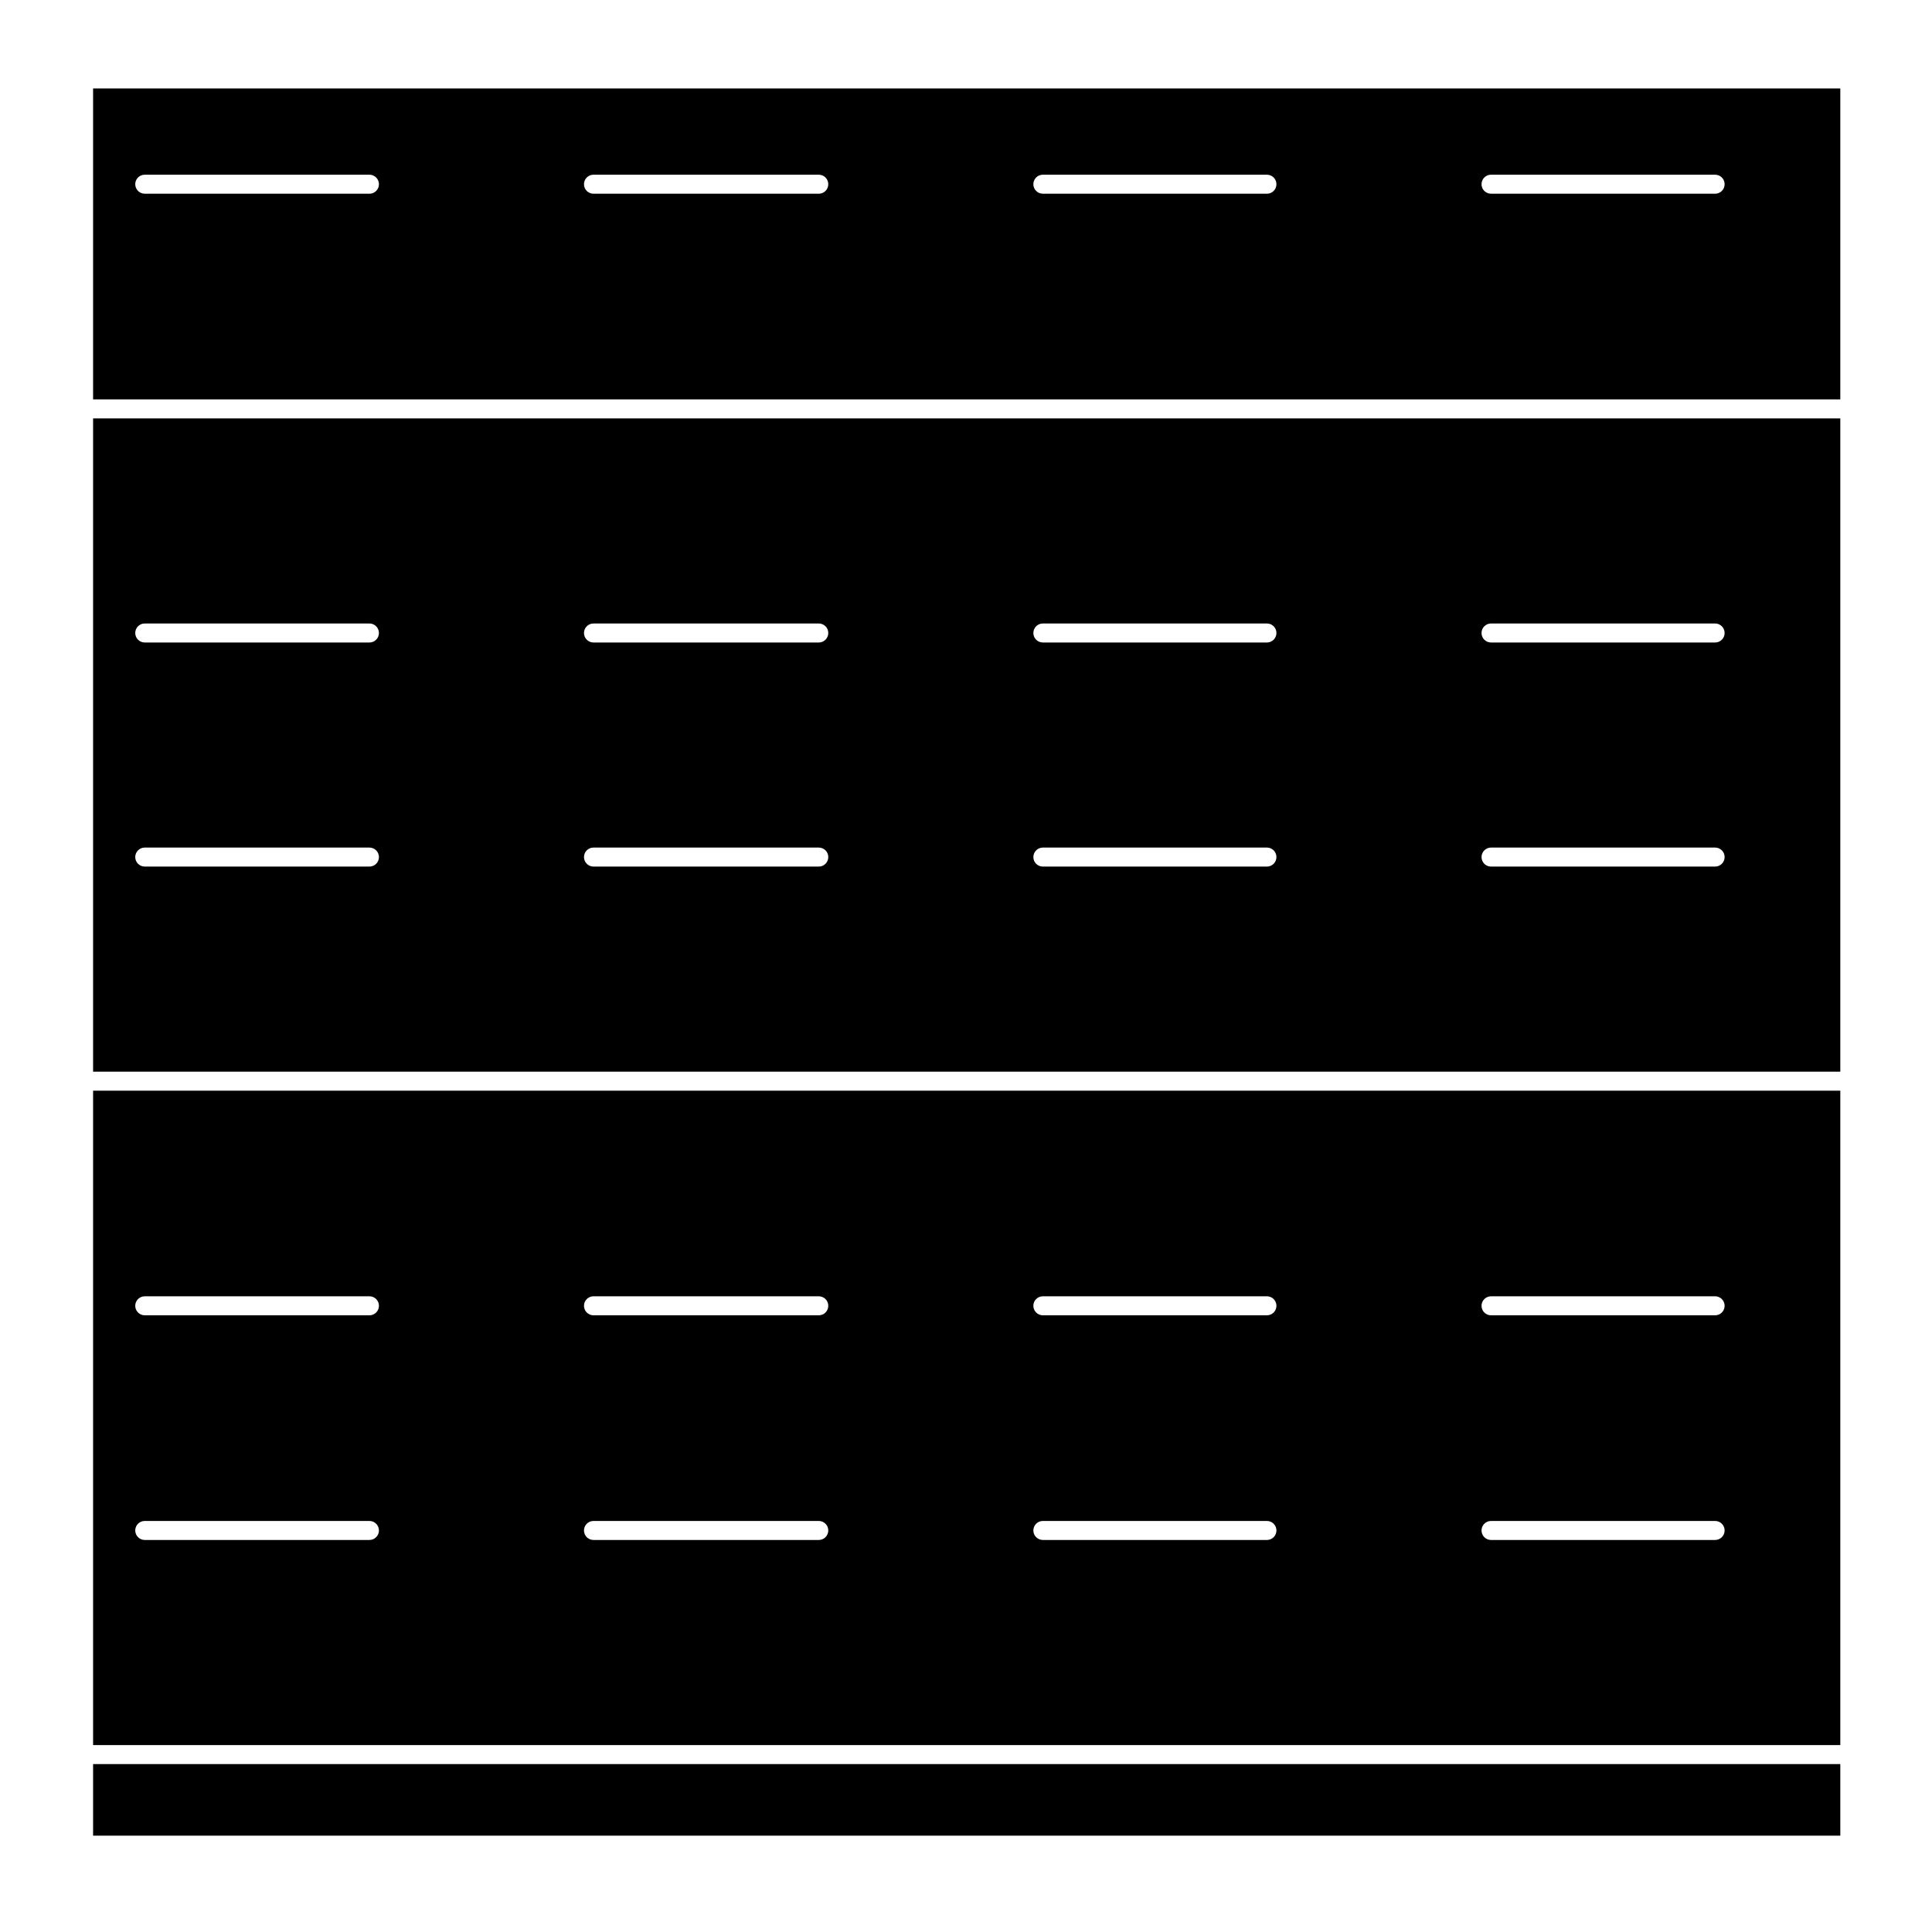<?xml version="1.0" encoding="UTF-8"?>
<!-- Uploaded to: SVG Repo, www.svgrepo.com, Generator: SVG Repo Mixer Tools -->
<svg fill="#000000" width="800px" height="800px" version="1.1" viewBox="144 144 512 512" xmlns="http://www.w3.org/2000/svg">
 <g>
  <path d="m168.67 428h463.03v-173.12h-463.03zm370.47-118.77h59.383c1.391 0 2.519 1.129 2.519 2.519s-1.129 2.519-2.519 2.519h-59.383c-1.391 0-2.519-1.129-2.519-2.519s1.129-2.519 2.519-2.519zm0 59.383h59.383c1.391 0 2.519 1.129 2.519 2.519s-1.129 2.519-2.519 2.519h-59.383c-1.391 0-2.519-1.129-2.519-2.519s1.129-2.519 2.519-2.519zm-118.77-59.383h59.379c1.391 0 2.519 1.129 2.519 2.519s-1.129 2.519-2.519 2.519h-59.379c-1.391 0-2.519-1.129-2.519-2.519s1.129-2.519 2.519-2.519zm0 59.383h59.379c1.391 0 2.519 1.129 2.519 2.519s-1.129 2.519-2.519 2.519h-59.379c-1.391 0-2.519-1.129-2.519-2.519s1.129-2.519 2.519-2.519zm-119.09-59.383h59.703c1.391 0 2.519 1.129 2.519 2.519s-1.129 2.519-2.519 2.519h-59.703c-1.391 0-2.519-1.129-2.519-2.519s1.129-2.519 2.519-2.519zm0 59.383h59.703c1.391 0 2.519 1.129 2.519 2.519s-1.129 2.519-2.519 2.519h-59.703c-1.391 0-2.519-1.129-2.519-2.519s1.129-2.519 2.519-2.519zm-118.92-59.383h59.543c1.391 0 2.519 1.129 2.519 2.519s-1.129 2.519-2.519 2.519h-59.543c-1.391 0-2.519-1.129-2.519-2.519s1.121-2.519 2.519-2.519zm0 59.383h59.543c1.391 0 2.519 1.129 2.519 2.519s-1.129 2.519-2.519 2.519h-59.543c-1.391 0-2.519-1.129-2.519-2.519s1.121-2.519 2.519-2.519z"/>
  <path d="m168.67 249.84h463.03v-82.402h-463.03zm370.47-59.539h59.383c1.391 0 2.519 1.129 2.519 2.519s-1.129 2.519-2.519 2.519l-59.383-0.004c-1.391 0-2.519-1.129-2.519-2.519 0-1.391 1.129-2.516 2.519-2.516zm-118.77 0h59.379c1.391 0 2.519 1.129 2.519 2.519s-1.129 2.519-2.519 2.519l-59.379-0.004c-1.391 0-2.519-1.129-2.519-2.519 0-1.391 1.129-2.516 2.519-2.516zm-119.09 0h59.703c1.391 0 2.519 1.129 2.519 2.519s-1.129 2.519-2.519 2.519h-59.703c-1.391 0-2.519-1.129-2.519-2.519 0-1.395 1.129-2.519 2.519-2.519zm-118.92 0h59.543c1.391 0 2.519 1.129 2.519 2.519s-1.129 2.519-2.519 2.519l-59.543-0.004c-1.391 0-2.519-1.129-2.519-2.519 0-1.391 1.121-2.516 2.519-2.516z"/>
  <path d="m168.67 611.5h463.03v18.969h-463.03z"/>
  <path d="m168.67 606.46h463.03v-173.42h-463.03zm370.47-118.93h59.383c1.391 0 2.519 1.133 2.519 2.519 0 1.391-1.129 2.519-2.519 2.519h-59.383c-1.391 0-2.519-1.129-2.519-2.519 0-1.387 1.129-2.519 2.519-2.519zm0 59.539h59.383c1.391 0 2.519 1.129 2.519 2.519s-1.129 2.519-2.519 2.519h-59.383c-1.391 0-2.519-1.129-2.519-2.519s1.129-2.519 2.519-2.519zm-118.77-59.539h59.379c1.391 0 2.519 1.133 2.519 2.519 0 1.391-1.129 2.519-2.519 2.519h-59.379c-1.391 0-2.519-1.129-2.519-2.519 0-1.387 1.129-2.519 2.519-2.519zm0 59.539h59.379c1.391 0 2.519 1.129 2.519 2.519s-1.129 2.519-2.519 2.519h-59.379c-1.391 0-2.519-1.129-2.519-2.519s1.129-2.519 2.519-2.519zm-119.09-59.539h59.703c1.391 0 2.519 1.133 2.519 2.519 0 1.391-1.129 2.519-2.519 2.519h-59.703c-1.391 0-2.519-1.129-2.519-2.519 0-1.387 1.129-2.519 2.519-2.519zm0 59.539h59.703c1.391 0 2.519 1.129 2.519 2.519s-1.129 2.519-2.519 2.519h-59.703c-1.391 0-2.519-1.129-2.519-2.519s1.129-2.519 2.519-2.519zm-118.92-59.539h59.543c1.391 0 2.519 1.133 2.519 2.519 0 1.391-1.129 2.519-2.519 2.519h-59.543c-1.391 0-2.519-1.129-2.519-2.519 0-1.387 1.121-2.519 2.519-2.519zm0 59.539h59.543c1.391 0 2.519 1.129 2.519 2.519s-1.129 2.519-2.519 2.519h-59.543c-1.391 0-2.519-1.129-2.519-2.519s1.121-2.519 2.519-2.519z"/>
 </g>
</svg>
